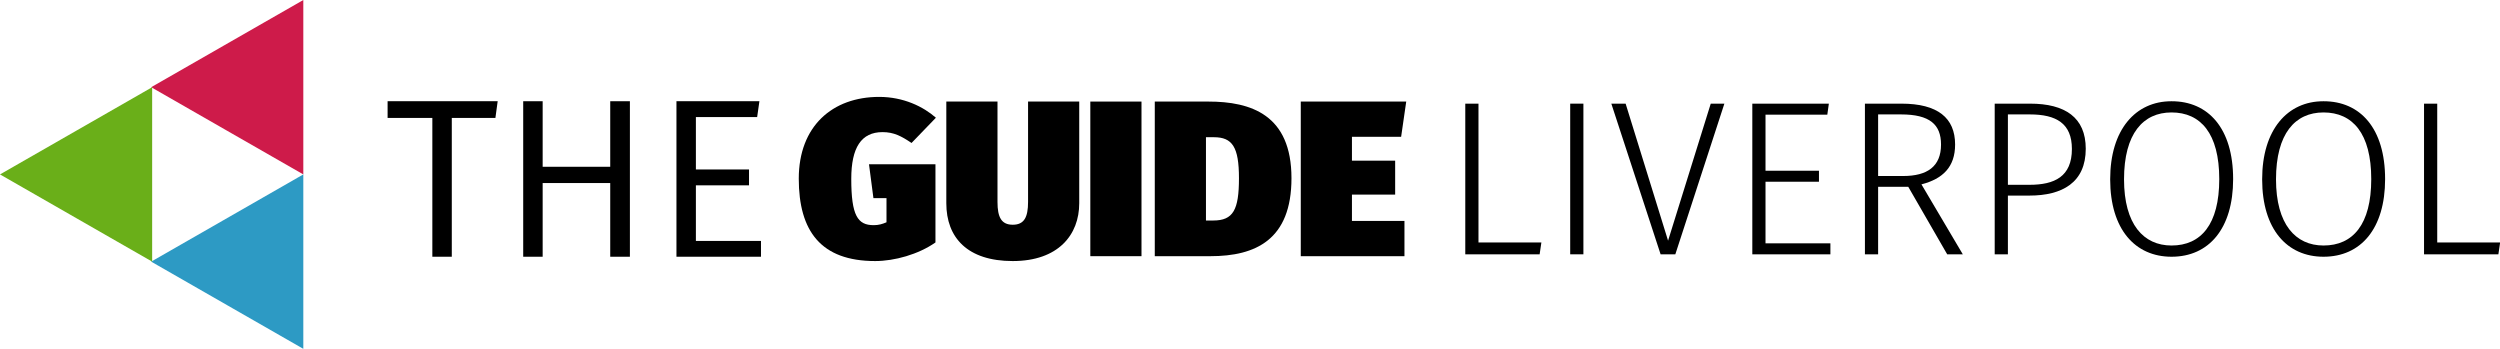 <?xml version="1.0" encoding="UTF-8"?>
<svg width="258px" height="36px" viewBox="0 0 258 36" version="1.1" xmlns="http://www.w3.org/2000/svg" xmlns:xlink="http://www.w3.org/1999/xlink">
    <!-- Generator: Sketch 63.1 (92452) - https://sketch.com -->
    <title>Group 10</title>
    <desc>Created with Sketch.</desc>
    <defs>
        <polygon id="path-1" points="0 18 231.64 18 231.64 0 0 0"></polygon>
    </defs>
    <g id="Page-1" stroke="none" stroke-width="1" fill="none" fill-rule="evenodd">
        <g id="guide_mobile" transform="translate(-10, -46)">
            <g id="Group-10" transform="translate(10, 46)">
                <g id="Group-4">
                    <polygon id="Fill-1" fill="#CE1B4A" points="31.302 0 23.451 4.5 15.6 9 23.451 13.501 31.302 18"></polygon>
                    <polygon id="Fill-2" fill="#2D9AC4" points="23.451 22.501 15.6 27 23.451 31.5 31.302 36 31.302 18"></polygon>
                    <polygon id="Fill-2-Copy" fill="#6AAF19" points="7.851 13.501 0 18 7.851 22.5 15.702 27 15.702 9"></polygon>
                </g>
                <g id="Group-22" transform="translate(40, 10)">
                    <polygon id="Fill-1" fill="#000000" points="0 0.447 0 2.172 4.618 2.172 4.618 16.495 6.625 16.495 6.625 2.172 11.126 2.172 11.36 0.447"></polygon>
                    <polygon id="Fill-2" fill="#000000" points="22.976 8.89 16.002 8.89 16.002 16.495 13.995 16.495 13.995 0.447 16.002 0.447 16.002 7.211 22.976 7.211 22.976 0.447 25.005 0.447 25.005 16.495 22.976 16.495"></polygon>
                    <polygon id="Fill-3" fill="#000000" points="38.138 2.079 31.816 2.079 31.816 7.491 37.298 7.491 37.298 9.124 31.816 9.124 31.816 14.862 38.534 14.862 38.534 16.495 29.81 16.495 29.81 0.447 38.371 0.447"></polygon>
                    <g id="Group-21">
                        <path d="M56.585,2.149 L54.07,4.755 C53.018,4.047 52.241,3.635 51.075,3.635 C48.88,3.635 47.851,5.235 47.851,8.459 C47.851,12.254 48.514,13.237 50.16,13.237 C50.686,13.237 51.052,13.123 51.486,12.94 L51.486,10.448 L50.137,10.448 L49.68,6.95 L56.539,6.95 L56.539,15.021 C54.779,16.255 52.309,16.941 50.321,16.941 C44.719,16.941 42.433,13.855 42.433,8.436 C42.433,3.018 45.908,0 50.732,0 C53.247,0 55.282,1.006 56.585,2.149" id="Fill-4" fill="#000000"></path>
                        <path d="M71.377,10.974 C71.377,14.243 69.205,16.941 64.518,16.941 C59.831,16.941 57.66,14.518 57.66,10.974 L57.66,0.48 L62.941,0.48 L62.941,10.837 C62.941,12.437 63.352,13.192 64.518,13.192 C65.684,13.192 66.096,12.437 66.096,10.837 L66.096,0.48 L71.377,0.48 L71.377,10.974 Z" id="Fill-6" fill="#000000"></path>
                        <mask id="mask-2" fill="white">
                            <use xlink:href="#path-1"></use>
                        </mask>
                        <g id="Clip-9"></g>
                        <polygon id="Fill-8" fill="#000000" mask="url(#mask-2)" points="72.521 16.438 77.802 16.438 77.802 0.48 72.521 0.48"></polygon>
                        <path d="M84.455,4.161 L84.455,12.757 L85.209,12.757 C87.267,12.757 87.861,11.66 87.861,8.39 C87.861,5.167 87.175,4.161 85.278,4.161 L84.455,4.161 Z M93.28,8.39 C93.28,14.746 89.576,16.438 84.912,16.438 L79.173,16.438 L79.173,0.48 L84.683,0.48 C89.119,0.48 93.28,1.852 93.28,8.39 L93.28,8.39 Z" id="Fill-10" fill="#000000" mask="url(#mask-2)"></path>
                        <polygon id="Fill-11" fill="#000000" mask="url(#mask-2)" points="104.597 4.115 99.521 4.115 99.521 6.584 103.98 6.584 103.98 10.082 99.521 10.082 99.521 12.803 104.94 12.803 104.94 16.438 94.24 16.438 94.24 0.48 105.123 0.48"></polygon>
                        <polygon id="Fill-12" fill="#000000" mask="url(#mask-2)" points="112.579 15.019 119.071 15.019 118.89 16.245 111.217 16.245 111.217 0.696 112.579 0.696"></polygon>
                        <polygon id="Fill-13" fill="#000000" mask="url(#mask-2)" points="122.045 16.245 123.407 16.245 123.407 0.696 122.045 0.696"></polygon>
                        <polygon id="Fill-14" fill="#000000" mask="url(#mask-2)" points="132.894 16.245 131.374 16.245 126.289 0.696 127.764 0.696 132.145 14.838 136.549 0.696 137.956 0.696"></polygon>
                        <polygon id="Fill-15" fill="#000000" mask="url(#mask-2)" points="148.579 1.831 142.201 1.831 142.201 7.619 147.717 7.619 147.717 8.754 142.201 8.754 142.201 15.11 148.897 15.11 148.897 16.245 140.839 16.245 140.839 0.696 148.738 0.696"></polygon>
                        <path d="M156.41,8.164 C158.884,8.164 160.314,7.188 160.314,4.918 C160.314,2.852 159.156,1.808 156.183,1.808 L153.822,1.808 L153.822,8.164 L156.41,8.164 Z M156.932,9.276 L153.822,9.276 L153.822,16.245 L152.46,16.245 L152.46,0.696 L156.228,0.696 C159.974,0.696 161.767,2.172 161.767,4.918 C161.767,7.233 160.496,8.459 158.294,9.027 L162.561,16.245 L160.95,16.245 L156.932,9.276 Z" id="Fill-16" fill="#000000" mask="url(#mask-2)"></path>
                        <path d="M173.82,5.372 C173.82,2.739 172.208,1.808 169.484,1.808 L167.215,1.808 L167.215,9.072 L169.439,9.072 C172.027,9.072 173.82,8.232 173.82,5.372 M175.25,5.35 C175.25,8.845 172.821,10.184 169.439,10.184 L167.215,10.184 L167.215,16.245 L165.853,16.245 L165.853,0.696 L169.507,0.696 C173.116,0.696 175.25,2.126 175.25,5.35" id="Fill-17" fill="#000000" mask="url(#mask-2)"></path>
                        <path d="M179.2,8.505 C179.2,13.158 181.22,15.337 184.103,15.337 C187.144,15.337 189.028,13.158 189.028,8.482 C189.028,3.761 187.099,1.604 184.103,1.604 C181.174,1.604 179.2,3.783 179.2,8.505 M190.459,8.482 C190.459,13.589 187.961,16.495 184.103,16.495 C180.357,16.495 177.77,13.68 177.77,8.505 C177.77,3.375 180.38,0.446 184.103,0.446 C187.893,0.446 190.459,3.238 190.459,8.482" id="Fill-18" fill="#000000" mask="url(#mask-2)"></path>
                        <path d="M194.884,8.505 C194.884,13.158 196.905,15.337 199.787,15.337 C202.829,15.337 204.713,13.158 204.713,8.482 C204.713,3.761 202.784,1.604 199.787,1.604 C196.859,1.604 194.884,3.783 194.884,8.505 M206.143,8.482 C206.143,13.589 203.646,16.495 199.787,16.495 C196.042,16.495 193.454,13.68 193.454,8.505 C193.454,3.375 196.065,0.446 199.787,0.446 C203.578,0.446 206.143,3.238 206.143,8.482" id="Fill-19" fill="#000000" mask="url(#mask-2)"></path>
                        <polygon id="Fill-20" fill="#000000" mask="url(#mask-2)" points="211.522 15.019 218.014 15.019 217.833 16.245 210.16 16.245 210.16 0.696 211.522 0.696"></polygon>
                    </g>
                </g>
            </g>
        </g>
    </g>
</svg>